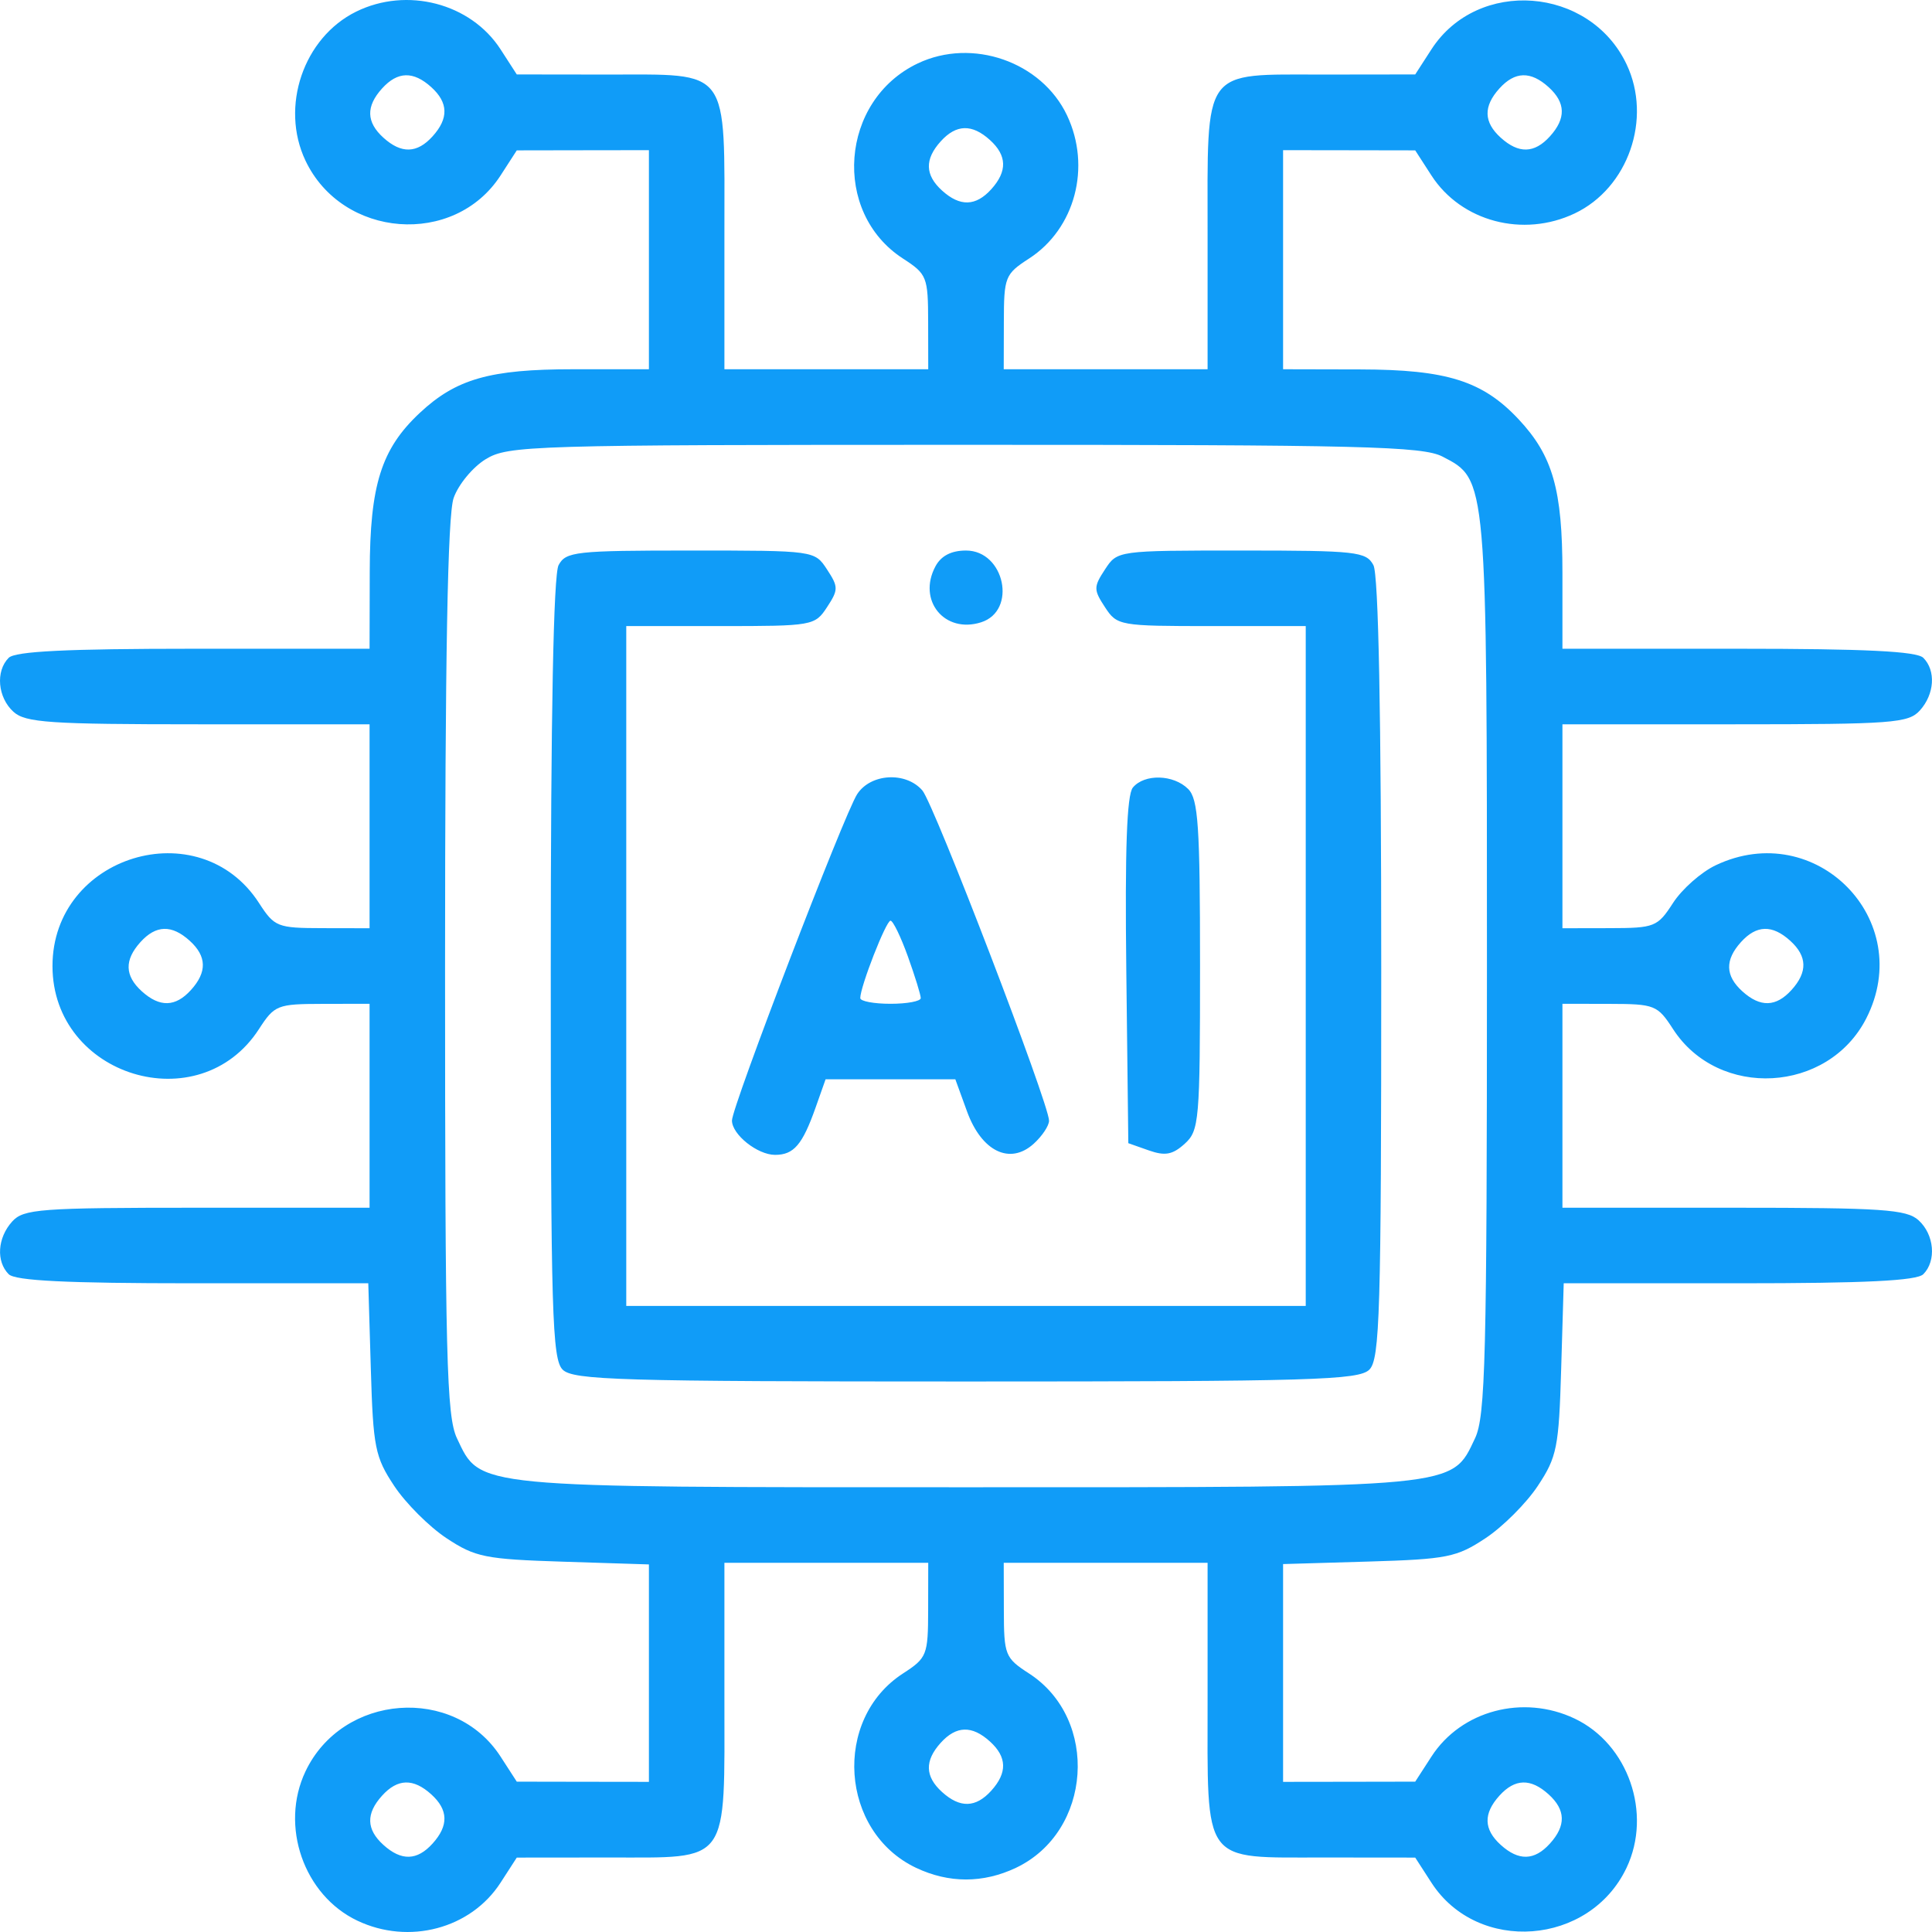 <svg width="66" height="66" viewBox="0 0 66 66" fill="none" xmlns="http://www.w3.org/2000/svg">
<path fill-rule="evenodd" clip-rule="evenodd" d="M12.166 0.398C10.366 1.286 9.563 3.646 10.435 5.486C11.696 8.145 15.519 8.437 17.099 5.996L17.654 5.137L19.911 5.133L22.168 5.13V8.872V12.614H19.581C16.733 12.614 15.579 12.944 14.334 14.111C13.024 15.34 12.637 16.568 12.631 19.517L12.625 22.162H6.616C2.286 22.162 0.52 22.249 0.297 22.472C-0.158 22.928 -0.079 23.828 0.46 24.316C0.869 24.687 1.699 24.743 6.778 24.743H12.625V28.227V31.71L11.013 31.707C9.472 31.704 9.377 31.666 8.846 30.845C6.808 27.695 1.793 29.228 1.793 33.001C1.793 36.773 6.808 38.306 8.846 35.156C9.377 34.335 9.472 34.297 11.013 34.294L12.625 34.291V37.775V41.258H6.733C1.353 41.258 0.804 41.3 0.415 41.73C-0.087 42.285 -0.139 43.092 0.297 43.529C0.52 43.752 2.281 43.839 6.594 43.839H12.581L12.668 46.762C12.747 49.446 12.812 49.773 13.466 50.76C13.857 51.351 14.661 52.155 15.252 52.546C16.236 53.197 16.571 53.265 19.247 53.35L22.168 53.443V57.157V60.871L19.911 60.868L17.654 60.864L17.099 60.006C15.519 57.564 11.696 57.856 10.435 60.515C9.553 62.375 10.377 64.744 12.208 65.613C13.97 66.45 16.081 65.89 17.099 64.317L17.654 63.458L20.774 63.455C24.973 63.45 24.747 63.763 24.747 57.947V53.387H28.229H31.71L31.707 55C31.704 56.543 31.667 56.637 30.846 57.169C28.437 58.73 28.695 62.574 31.293 63.807C32.415 64.339 33.585 64.339 34.707 63.807C37.304 62.574 37.563 58.73 35.154 57.169C34.333 56.637 34.296 56.543 34.293 55L34.289 53.387H37.771H41.253V57.992C41.253 63.766 41.021 63.45 45.271 63.455L48.346 63.458L48.901 64.317C50.481 66.758 54.304 66.466 55.565 63.807C56.447 61.947 55.623 59.578 53.792 58.709C52.031 57.873 49.919 58.432 48.901 60.006L48.346 60.864L46.089 60.868L43.832 60.871V57.151V53.431L46.754 53.345C49.436 53.265 49.763 53.2 50.749 52.546C51.34 52.155 52.143 51.351 52.534 50.76C53.188 49.773 53.253 49.446 53.332 46.762L53.419 43.839H59.406C63.719 43.839 65.48 43.752 65.703 43.529C66.158 43.073 66.079 42.173 65.54 41.685C65.131 41.314 64.301 41.258 59.222 41.258H53.375V37.775V34.291L54.987 34.294C56.528 34.297 56.623 34.335 57.154 35.156C58.708 37.557 62.45 37.349 63.755 34.789C65.466 31.43 62.03 27.935 58.612 29.558C58.116 29.793 57.46 30.372 57.154 30.845C56.623 31.666 56.528 31.704 54.987 31.707L53.375 31.71V28.227V24.743H59.267C64.647 24.743 65.196 24.702 65.585 24.271C66.087 23.716 66.139 22.909 65.703 22.472C65.48 22.249 63.714 22.162 59.384 22.162H53.375V19.573C53.375 16.724 53.045 15.569 51.878 14.323C50.65 13.013 49.423 12.626 46.476 12.62L43.832 12.614V8.872V5.13L46.089 5.133L48.346 5.137L48.901 5.996C49.919 7.569 52.031 8.128 53.792 7.292C55.623 6.423 56.447 4.054 55.565 2.194C54.304 -0.465 50.481 -0.757 48.901 1.684L48.346 2.543L45.226 2.547C41.027 2.551 41.253 2.238 41.253 8.054V12.614H37.771H34.289L34.293 11.001C34.296 9.458 34.333 9.364 35.154 8.832C36.727 7.814 37.286 5.701 36.45 3.938C35.581 2.107 33.214 1.282 31.355 2.165C28.698 3.427 28.406 7.252 30.846 8.832C31.667 9.364 31.704 9.458 31.707 11.001L31.71 12.614H28.229H24.747V8.009C24.747 2.236 24.979 2.551 20.729 2.547L17.654 2.543L17.099 1.684C16.08 0.11 13.902 -0.458 12.166 0.398ZM14.733 2.977C15.318 3.507 15.332 4.045 14.777 4.658C14.248 5.244 13.71 5.258 13.097 4.703C12.512 4.173 12.497 3.635 13.052 3.022C13.582 2.436 14.12 2.422 14.733 2.977ZM52.903 2.977C53.488 3.507 53.503 4.045 52.948 4.658C52.418 5.244 51.88 5.258 51.267 4.703C50.682 4.173 50.668 3.635 51.222 3.022C51.752 2.436 52.29 2.422 52.903 2.977ZM33.818 4.783C34.403 5.313 34.417 5.851 33.863 6.465C33.333 7.05 32.795 7.065 32.182 6.51C31.597 5.98 31.582 5.441 32.137 4.828C32.667 4.243 33.205 4.228 33.818 4.783ZM49.281 15.599C50.804 16.387 50.796 16.286 50.796 33.018C50.796 46.379 50.745 48.384 50.389 49.135C49.579 50.841 49.942 50.807 33 50.807C16.058 50.807 16.421 50.841 15.611 49.135C15.255 48.384 15.204 46.383 15.204 33.065C15.204 22.417 15.292 17.601 15.496 17.015C15.656 16.555 16.15 15.957 16.592 15.687C17.359 15.219 18.118 15.196 32.948 15.196C46.562 15.194 48.597 15.245 49.281 15.599ZM19.082 19.306C18.908 19.632 18.815 24.428 18.815 33.094C18.815 44.831 18.863 46.43 19.22 46.788C19.578 47.147 21.185 47.194 33 47.194C44.815 47.194 46.422 47.147 46.78 46.788C47.138 46.43 47.185 44.831 47.185 33.094C47.185 24.428 47.092 19.632 46.918 19.306C46.671 18.844 46.339 18.807 42.41 18.807C38.172 18.807 38.17 18.808 37.748 19.453C37.356 20.05 37.356 20.145 37.748 20.743C38.161 21.374 38.24 21.388 41.388 21.388H44.606V33.001V44.613H33H21.394V33.001V21.388H24.612C27.76 21.388 27.839 21.374 28.252 20.743C28.644 20.145 28.644 20.05 28.252 19.453C27.83 18.808 27.828 18.807 23.59 18.807C19.661 18.807 19.329 18.844 19.082 19.306ZM31.956 19.348C31.333 20.511 32.267 21.655 33.515 21.259C34.754 20.866 34.321 18.807 33 18.807C32.497 18.807 32.148 18.988 31.956 19.348ZM29.282 27.13C28.84 27.808 25.005 37.806 25.005 38.278C25.005 38.757 25.876 39.452 26.477 39.452C27.117 39.452 27.412 39.108 27.861 37.839L28.203 36.871H30.419H32.636L33.035 37.968C33.533 39.337 34.502 39.807 35.313 39.072C35.601 38.811 35.837 38.457 35.837 38.285C35.837 37.706 31.905 27.457 31.508 27.001C30.943 26.351 29.742 26.421 29.282 27.13ZM38.7 26.904C38.494 27.153 38.427 29.023 38.476 33.156L38.545 39.053L39.246 39.3C39.802 39.495 40.057 39.448 40.472 39.072C40.967 38.623 40.995 38.298 40.995 32.979C40.995 28.215 40.934 27.299 40.59 26.954C40.09 26.454 39.096 26.428 38.7 26.904ZM31.016 32.678C31.258 33.352 31.455 33.991 31.454 34.097C31.453 34.204 30.988 34.291 30.421 34.291C29.854 34.291 29.389 34.204 29.388 34.097C29.385 33.714 30.268 31.452 30.421 31.452C30.507 31.452 30.774 32.004 31.016 32.678ZM6.48 32.137C7.065 32.667 7.079 33.206 6.524 33.819C5.995 34.404 5.457 34.419 4.844 33.864C4.259 33.334 4.244 32.796 4.799 32.182C5.329 31.597 5.867 31.582 6.48 32.137ZM61.156 32.137C61.741 32.667 61.756 33.206 61.201 33.819C60.671 34.404 60.133 34.419 59.52 33.864C58.935 33.334 58.921 32.796 59.475 32.182C60.005 31.597 60.543 31.582 61.156 32.137ZM33.818 59.492C34.403 60.022 34.417 60.56 33.863 61.173C33.333 61.759 32.795 61.773 32.182 61.218C31.597 60.688 31.582 60.15 32.137 59.536C32.667 58.951 33.205 58.936 33.818 59.492ZM14.733 61.298C15.318 61.828 15.332 62.366 14.777 62.979C14.248 63.565 13.71 63.579 13.097 63.024C12.512 62.494 12.497 61.956 13.052 61.343C13.582 60.757 14.12 60.743 14.733 61.298ZM52.903 61.298C53.488 61.828 53.503 62.366 52.948 62.979C52.418 63.565 51.88 63.579 51.267 63.024C50.682 62.494 50.668 61.956 51.222 61.343C51.752 60.757 52.29 60.743 52.903 61.298Z" fill="#109CF8"/>
</svg>
